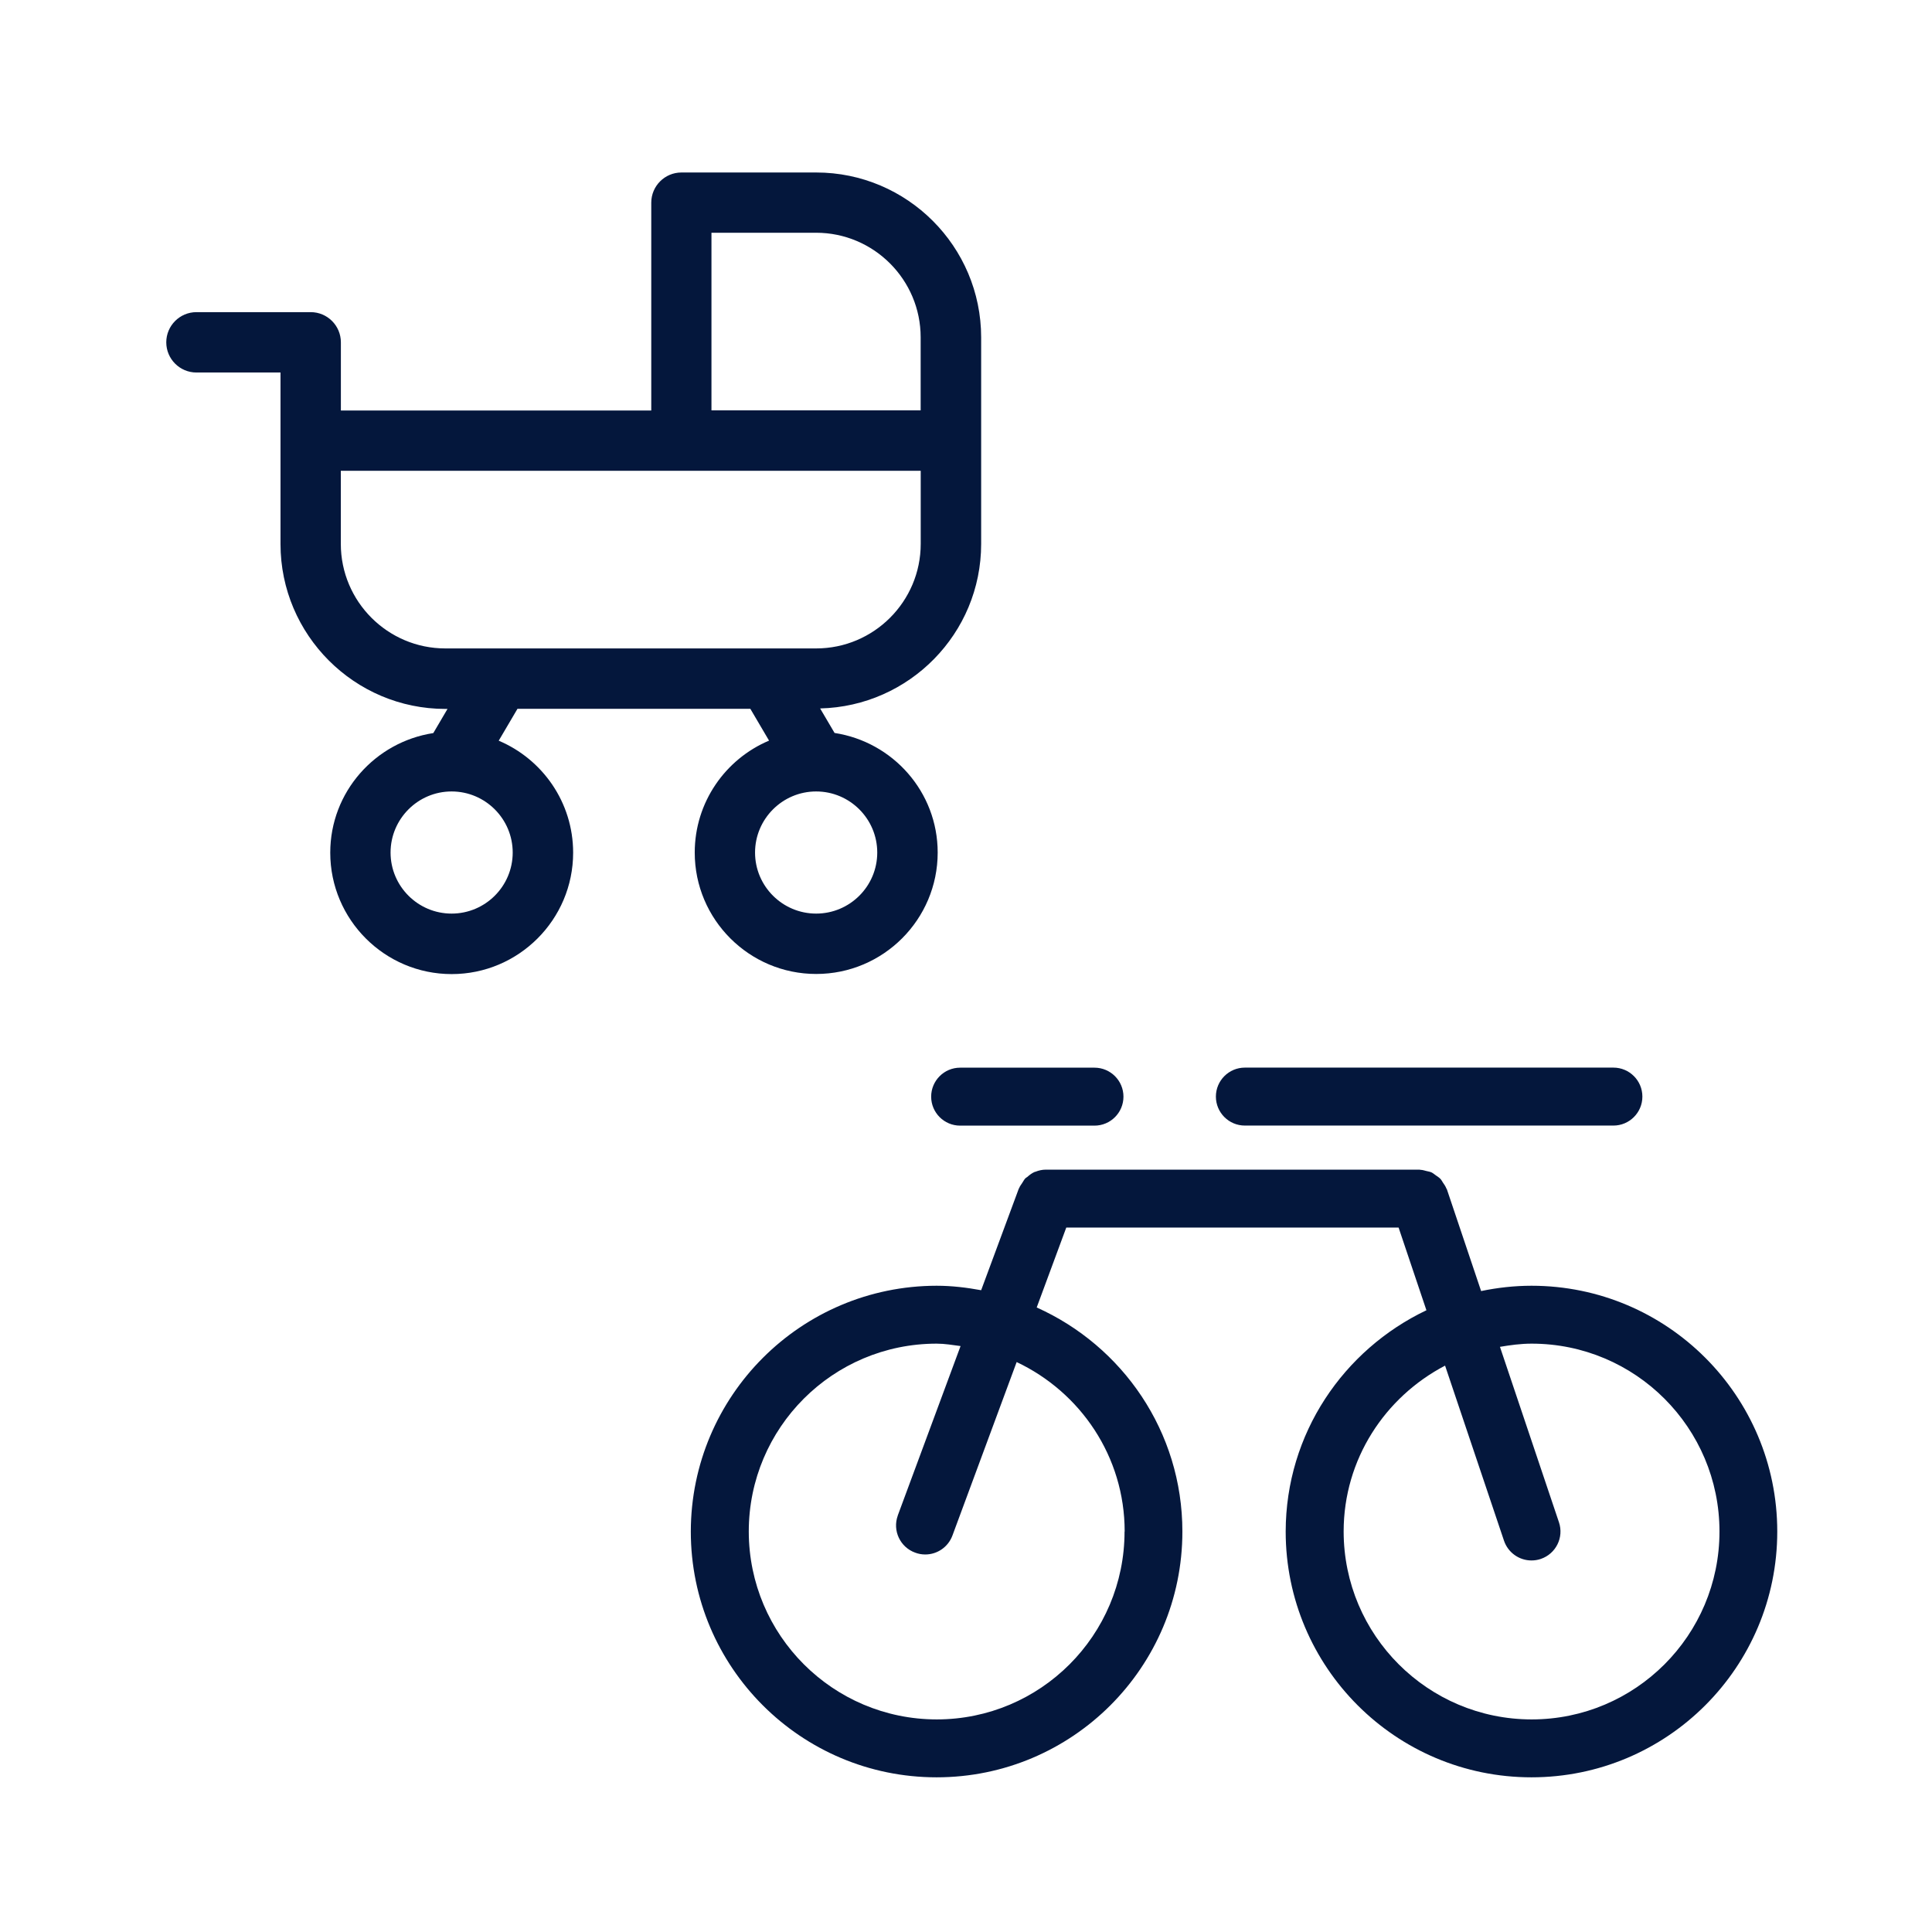 <?xml version="1.0" encoding="UTF-8"?><svg id="a" xmlns="http://www.w3.org/2000/svg" viewBox="0 0 32 32"><path d="M25.367,21.296c-.286,0-.565.032-.835.088l-.567-1.685c-.002-.005-.006-.008-.008-.013-.014-.036-.035-.067-.057-.098-.014-.02-.024-.043-.041-.061-.023-.025-.052-.041-.079-.061-.023-.016-.044-.035-.069-.047-.026-.012-.055-.016-.084-.023-.033-.008-.064-.019-.099-.02-.006,0-.011-.003-.017-.003h-6.186s-.002,0-.003,0c-.06,0-.117.013-.172.035-.004.002-.009.002-.013.003-.046.02-.085.05-.122.083-.01.008-.022.013-.031.022-.022.023-.037.053-.055.081-.017.026-.037.05-.048.08-.001.004-.004.006-.006.009l-.624,1.684c-.24-.044-.485-.074-.738-.074-2.247.003-4.068,1.824-4.071,4.071,0,2.248,1.823,4.071,4.071,4.071s4.071-1.823,4.071-4.071c0-1.656-.993-3.075-2.413-3.711l.49-1.324h5.504l.461,1.37c-1.373.654-2.329,2.043-2.331,3.665,0,2.248,1.823,4.071,4.071,4.071s4.071-1.823,4.071-4.071-1.823-4.071-4.071-4.071ZM18.626,25.367c0,1.719-1.393,3.112-3.112,3.112-1.718-.002-3.11-1.394-3.112-3.112,0-1.719,1.393-3.112,3.112-3.112.135,0,.265.023.396.04l-1.04,2.806s0,.001,0,.002c-.09.249.039.524.289.614.053.02.109.03.166.03.201,0,.38-.125.45-.313l1.064-2.874c1.054.498,1.789,1.563,1.789,2.806ZM25.367,28.479c-1.718-.002-3.11-1.394-3.112-3.112,0-1.199.686-2.228,1.68-2.748l.976,2.9c.066.195.249.327.455.327.052,0,.104-.008.154-.025.251-.085.386-.357.301-.608l-.977-2.905c.171-.029.344-.053.524-.053,1.719,0,3.112,1.393,3.112,3.112s-1.393,3.112-3.112,3.112Z" fill="#04173c"/><path d="M20.619,18.643h6.104c.265,0,.48-.215.48-.48s-.215-.48-.48-.48h-6.104c-.265,0-.48.215-.48.48s.215.48.48.48Z" fill="#04173c"/><path d="M15.423,18.164c0,.265.215.48.48.48h2.225c.265,0,.48-.215.48-.48s-.215-.48-.48-.48h-2.225c-.265,0-.48.215-.48.48Z" fill="#04173c"/><path d="M8.261,12.267l.31-.527h3.857l.31.527c-.723.305-1.231,1.021-1.231,1.854,0,1.109.902,2.011,2.012,2.011s2.012-.902,2.012-2.011c0-1.005-.743-1.833-1.708-1.981l-.239-.406c1.476-.035,2.667-1.241,2.667-2.725v-3.42c0-1.507-1.226-2.732-2.732-2.732h-2.232c-.276,0-.5.224-.5.5v3.442h-5.141v-1.129c0-.276-.224-.5-.5-.5h-1.892c-.276,0-.5.224-.5.5s.224.5.5.5h1.392v2.84c0,1.506,1.226,2.732,2.731,2.732h.035l-.235.4c-.964.148-1.707.976-1.707,1.981,0,1.109.902,2.011,2.011,2.011s2.012-.902,2.012-2.011c0-.833-.508-1.548-1.231-1.854ZM14.53,14.121c0,.558-.454,1.011-1.012,1.011s-1.012-.454-1.012-1.011.454-1.012,1.012-1.012,1.012.454,1.012,1.012ZM11.785,3.855h1.732c.955,0,1.732.777,1.732,1.732v1.21h-3.465v-2.942ZM5.645,9.008v-1.21h9.605v1.21c0,.955-.777,1.732-1.732,1.732h-6.142c-.955,0-1.731-.777-1.731-1.732ZM7.48,15.132c-.558,0-1.011-.454-1.011-1.011s.453-1.012,1.011-1.012,1.012.454,1.012,1.012-.454,1.011-1.012,1.011Z" fill="#04173c"/></svg>